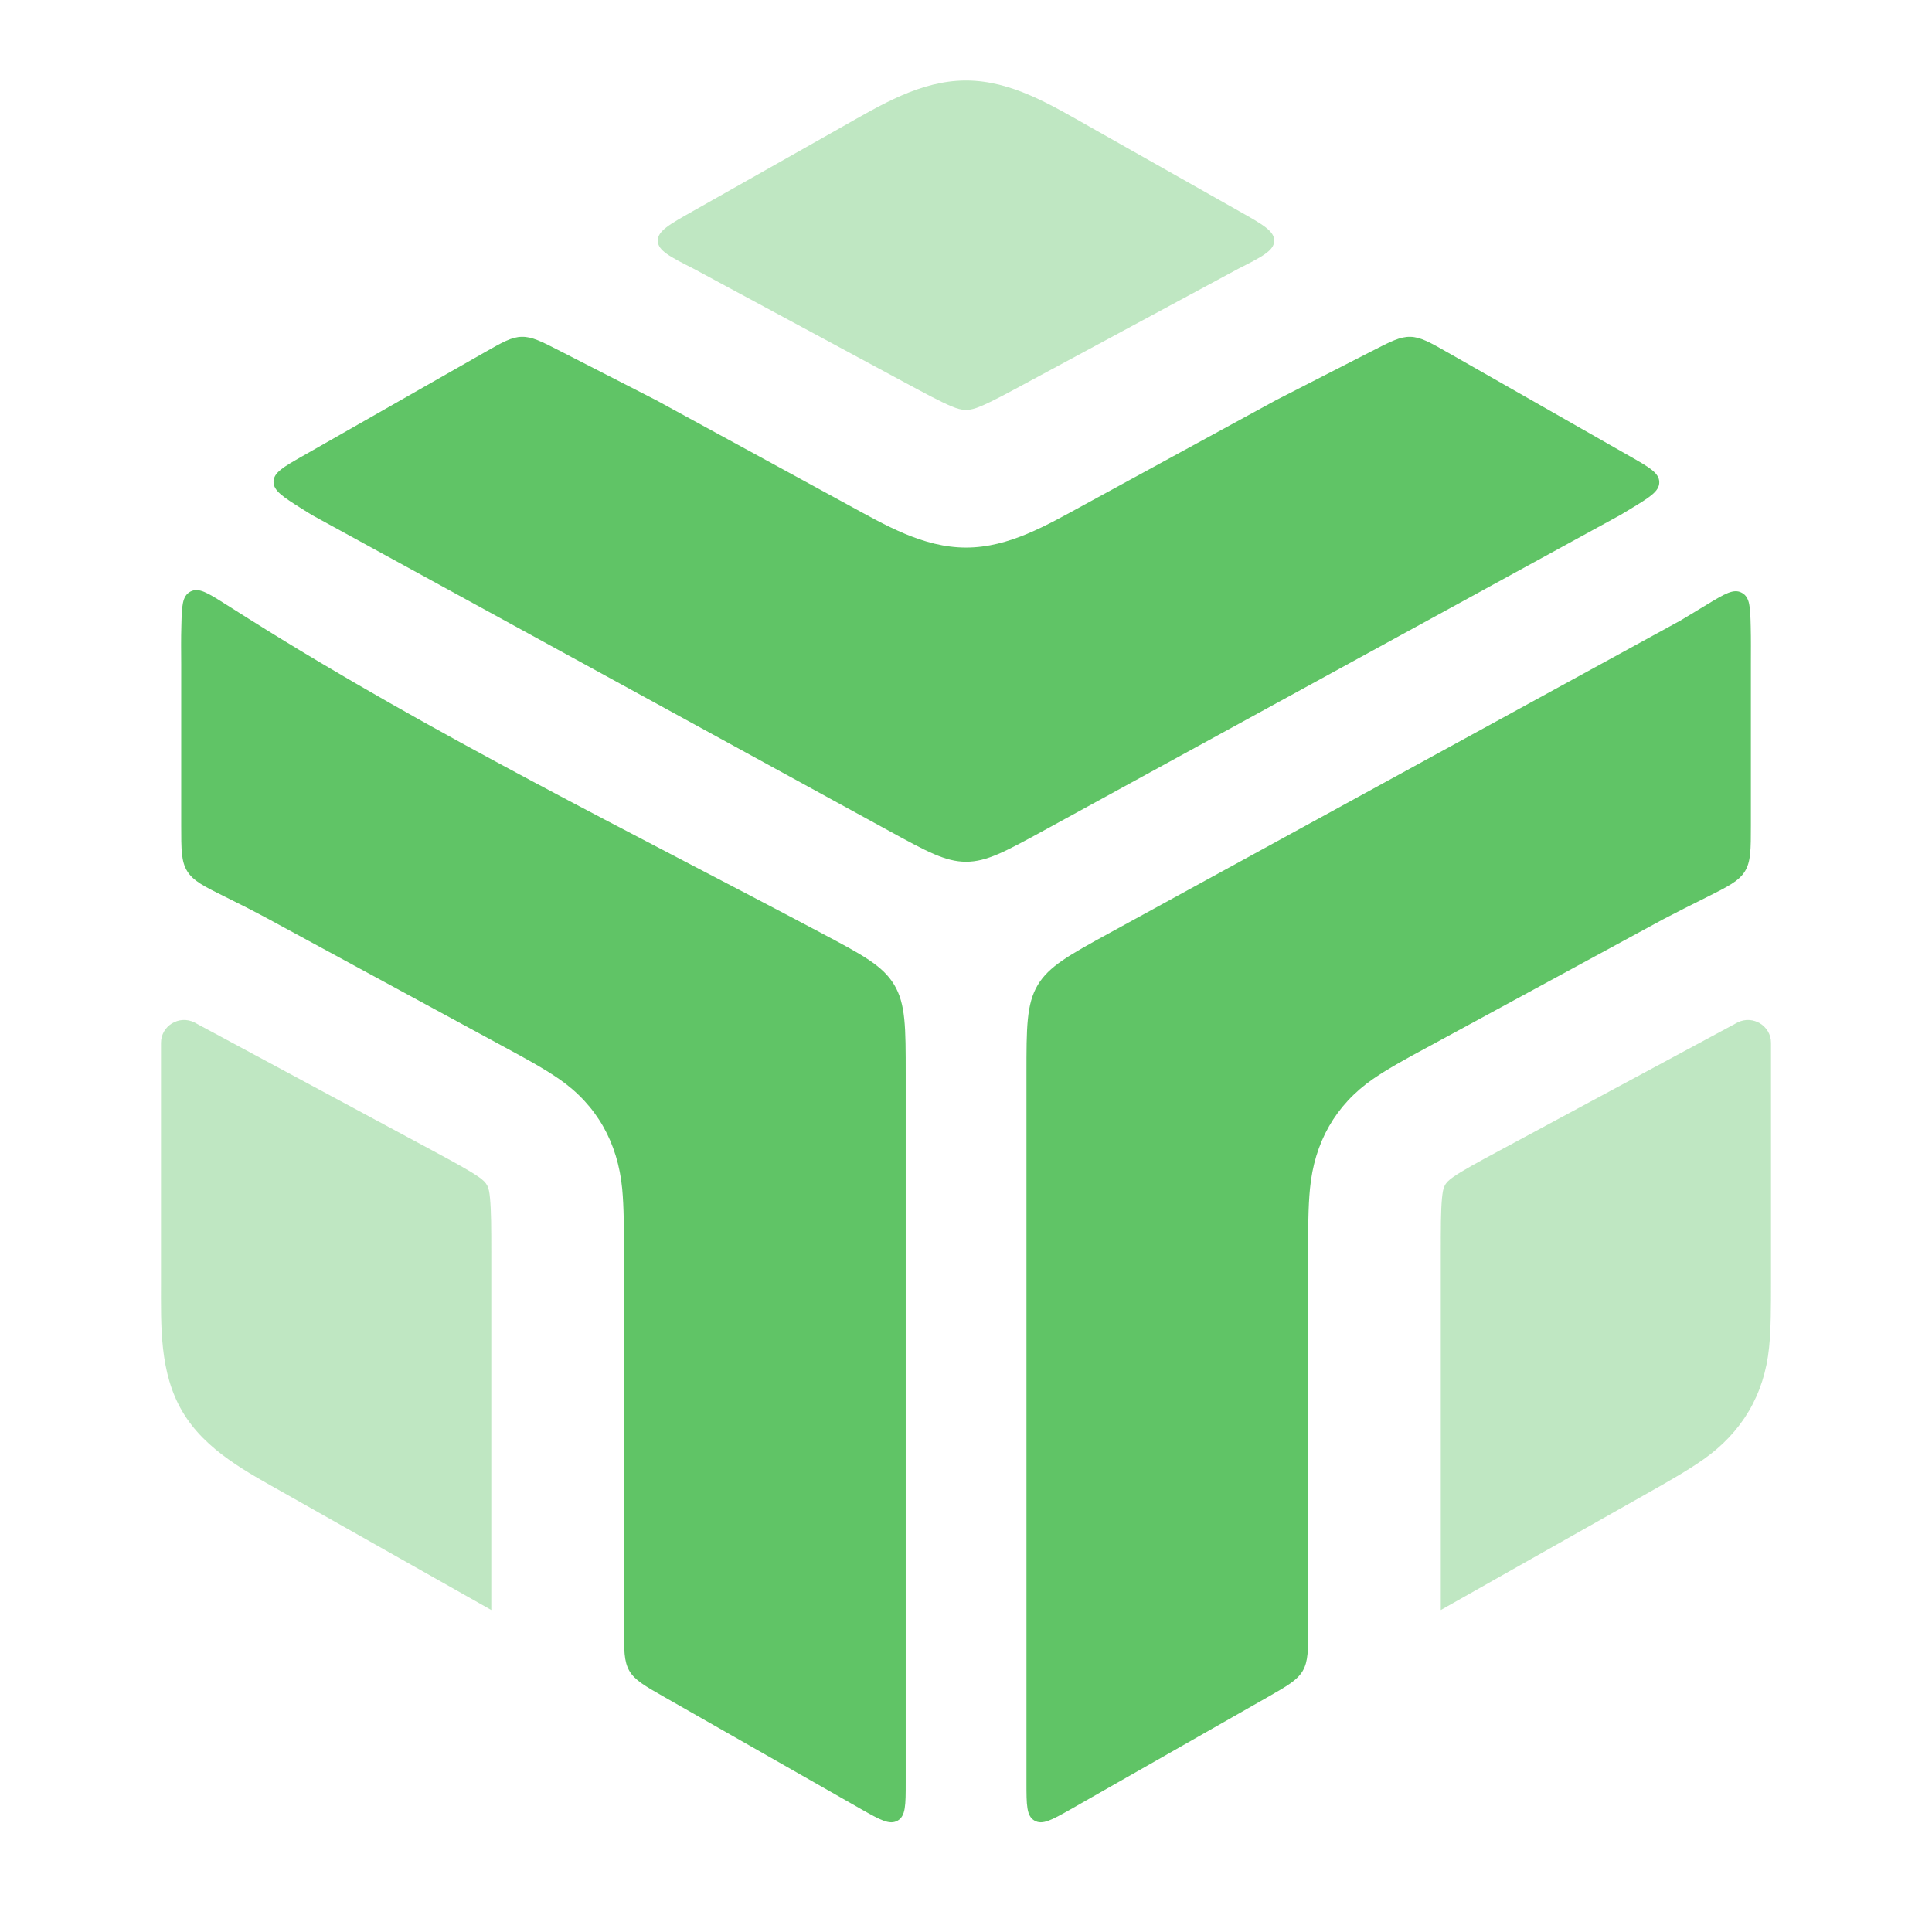 <svg width="24" height="24" viewBox="0 0 24 24" fill="none" xmlns="http://www.w3.org/2000/svg">
<g opacity="0.4">
<path d="M21.585 12.701C21.775 12.606 22 12.743 22 12.954V15.927C22 16.227 22 16.505 21.976 16.741C21.917 17.323 21.64 17.793 21.158 18.131C20.963 18.268 20.718 18.407 20.452 18.557L17.898 20V15.591C17.898 15.245 17.898 15.039 17.913 14.884C17.927 14.744 17.942 14.697 18.057 14.618C18.172 14.539 18.337 14.449 18.627 14.293L21.585 12.701Z" fill="#60C466"/>
<path d="M2.415 12.701C2.225 12.606 2 12.743 2 12.955V15.927C2 16.47 1.979 17.049 2.266 17.535C2.552 18.02 3.072 18.288 3.548 18.557L6.103 20V15.591C6.103 15.245 6.102 15.039 6.087 14.884C6.074 14.745 6.058 14.697 5.943 14.618C5.828 14.539 5.664 14.45 5.374 14.293L2.415 12.701Z" fill="#60C466"/>
<path d="M12 1C11.435 1 10.939 1.306 10.464 1.574L8.604 2.625C8.313 2.789 8.168 2.871 8.171 2.992C8.174 3.114 8.322 3.189 8.62 3.34L11.203 4.732C11.5 4.892 11.676 4.987 11.816 5.046C11.962 5.108 12.038 5.108 12.185 5.046C12.325 4.987 12.501 4.892 12.797 4.732L15.38 3.34C15.678 3.189 15.826 3.114 15.829 2.992C15.832 2.871 15.687 2.789 15.396 2.625L13.536 1.574C13.061 1.306 12.565 1 12 1Z" fill="#60C466"/>
</g>
<path d="M3.76 5.665C3.521 5.801 3.401 5.869 3.398 5.982L3.398 5.983C3.396 6.096 3.514 6.171 3.75 6.32L3.879 6.4L11.041 10.32C11.51 10.577 11.745 10.705 12.001 10.705C12.257 10.705 12.491 10.577 12.961 10.32L20.129 6.397L20.249 6.325C20.492 6.178 20.614 6.104 20.612 5.989C20.611 5.875 20.488 5.805 20.242 5.665L17.992 4.383C17.762 4.252 17.647 4.187 17.52 4.184C17.394 4.181 17.276 4.241 17.041 4.362L15.849 4.972L13.466 6.272C13.01 6.52 12.536 6.802 12.001 6.802C11.466 6.802 10.992 6.52 10.536 6.272L8.152 4.972L6.961 4.362C6.725 4.241 6.608 4.181 6.481 4.184C6.355 4.186 6.24 4.252 6.01 4.383L3.76 5.665Z" fill="#60C466"/>
<path d="M21.748 7.782C21.742 7.54 21.739 7.419 21.638 7.364C21.537 7.308 21.426 7.376 21.204 7.51L20.886 7.702L20.875 7.709L20.858 7.718L13.79 11.586C13.283 11.864 13.03 12.002 12.89 12.238C12.751 12.474 12.751 12.763 12.751 13.341V22.146C12.751 22.421 12.751 22.558 12.85 22.616C12.949 22.674 13.064 22.609 13.295 22.479C13.363 22.441 13.43 22.402 13.498 22.363L15.746 21.083C15.992 20.942 16.115 20.872 16.183 20.756C16.251 20.639 16.251 20.497 16.251 20.214V15.575C16.25 15.275 16.25 14.999 16.273 14.766C16.327 14.197 16.586 13.728 17.058 13.402C17.245 13.273 17.478 13.146 17.723 13.014L20.645 11.428C20.649 11.426 20.652 11.424 20.656 11.422C20.836 11.328 21.018 11.236 21.2 11.146C21.467 11.012 21.601 10.945 21.676 10.824C21.75 10.703 21.75 10.553 21.75 10.254V8.25C21.75 8.095 21.752 7.939 21.748 7.782Z" fill="#60C466"/>
<path d="M10.207 11.593C10.712 11.861 10.965 11.995 11.108 12.233C11.251 12.471 11.251 12.761 11.251 13.341V22.146C11.251 22.421 11.251 22.558 11.152 22.616C11.052 22.674 10.937 22.609 10.706 22.479C10.638 22.44 10.571 22.402 10.503 22.363L8.256 21.083C8.009 20.942 7.886 20.872 7.818 20.756C7.751 20.639 7.751 20.497 7.751 20.214L7.751 15.575C7.751 15.275 7.751 14.999 7.729 14.766C7.674 14.197 7.416 13.728 6.943 13.402C6.756 13.273 6.524 13.146 6.279 13.014L3.356 11.428C3.174 11.329 2.989 11.235 2.802 11.143C2.535 11.011 2.401 10.944 2.326 10.823C2.251 10.702 2.251 10.553 2.251 10.254V8.25C2.25 8.091 2.248 7.93 2.253 7.77C2.259 7.526 2.263 7.404 2.365 7.349C2.468 7.294 2.579 7.364 2.8 7.504L3.103 7.695C5.372 9.124 7.827 10.329 10.207 11.593Z" fill="#60C466"/>
</svg>
